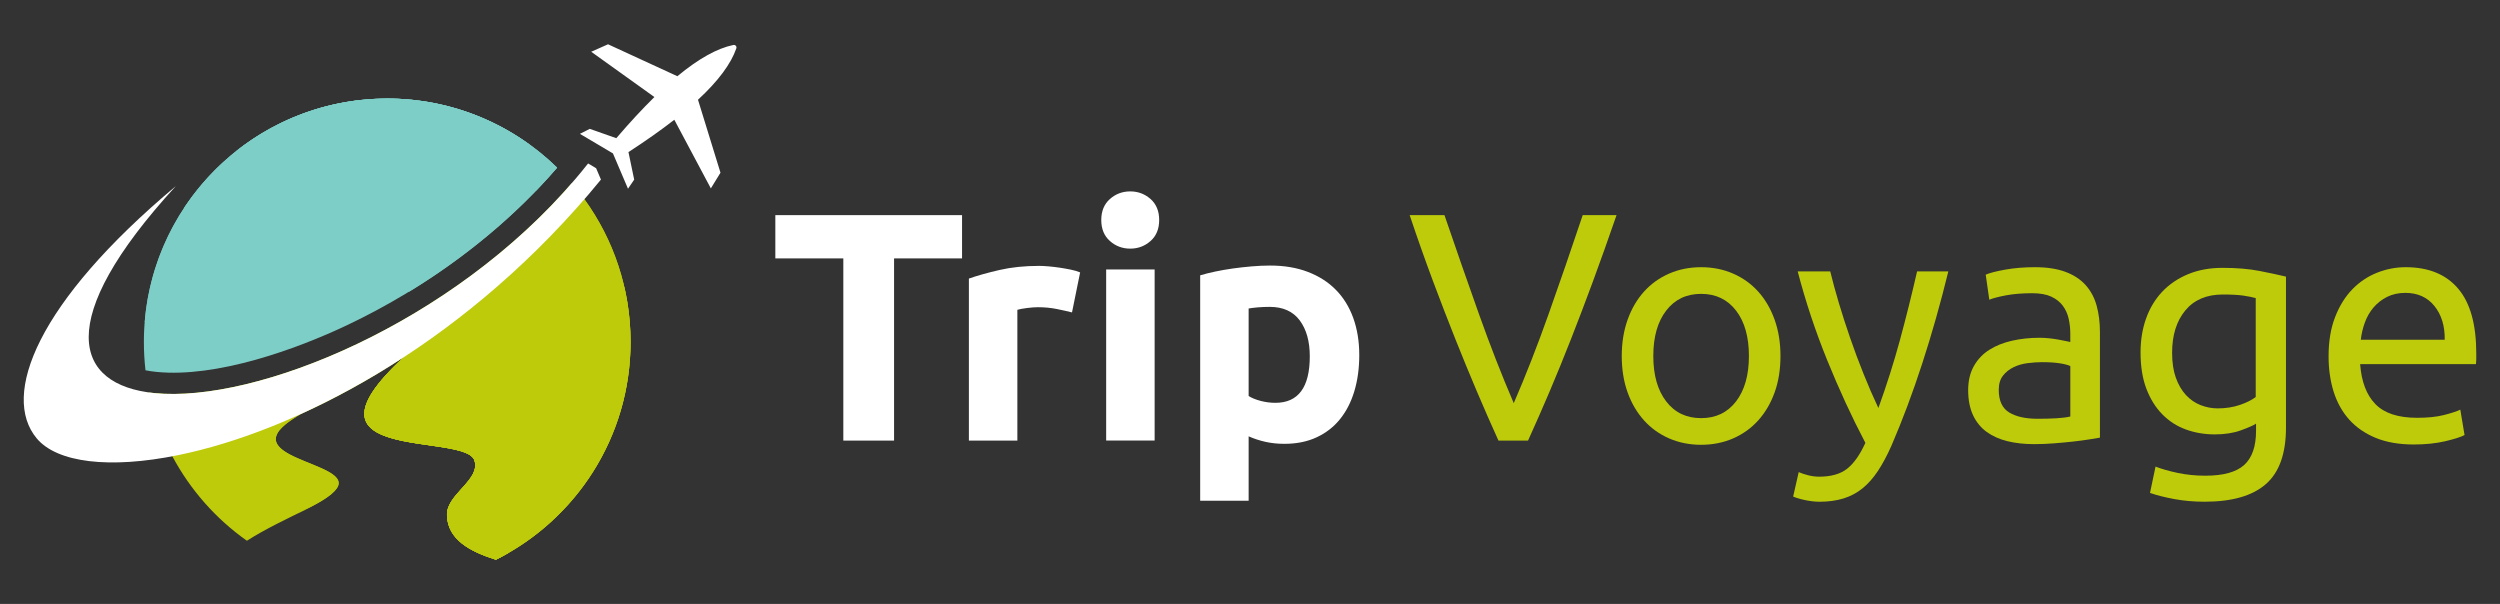 <?xml version="1.0" encoding="utf-8"?>
<!-- Generator: Adobe Illustrator 16.0.0, SVG Export Plug-In . SVG Version: 6.00 Build 0)  -->
<!DOCTYPE svg PUBLIC "-//W3C//DTD SVG 1.1//EN" "http://www.w3.org/Graphics/SVG/1.1/DTD/svg11.dtd">
<svg version="1.1" id="Calque_1" xmlns="http://www.w3.org/2000/svg" xmlns:xlink="http://www.w3.org/1999/xlink" x="0px" y="0px"
	 width="231.732px" height="55.983px" viewBox="0 0 231.732 55.983" enable-background="new 0 0 231.732 55.983"
	 xml:space="preserve">
<rect x="0" y="0" width="231.732" height="55.983" fill="#333333" stroke="none"/>
<g>
	<path fill-rule="evenodd" clip-rule="evenodd" fill="#BECB0A" d="M52.995,16.984C41.593,30.125,23.655,37.371,14.32,36.438
		c-0.167-0.015-0.334-0.033-0.497-0.057c0.442,2.091,1.174,4.079,2.154,5.913c1.664,3.119,4.038,5.801,6.908,7.828
		c3.538-2.241,7.364-3.421,8.345-4.877c1.696-2.51-10.68-2.744-3.289-6.891c3.073-1.4,6.266-3.141,9.476-5.236
		c-10.776,9.928,5.702,6.928,6.56,9.555c0.594,1.821-2.593,3.129-2.547,5.07c0.057,2.279,2.158,3.387,4.535,4.135
		c7.402-3.702,12.483-11.35,12.483-20.187c0-4.94-1.586-9.511-4.281-13.226C53.797,17.957,53.406,17.46,52.995,16.984"/>
	<path fill-rule="evenodd" clip-rule="evenodd" fill="#BECB0A" d="M37.417,33.119c-10.776,9.928,5.702,6.928,6.56,9.555
		c0.594,1.821-2.593,3.129-2.547,5.07c0.057,2.279,2.158,3.387,4.535,4.135c7.402-3.702,12.483-11.35,12.483-20.187
		c0-4.94-1.586-9.511-4.281-13.226C48.54,22.811,42.311,27.892,37.417,33.119"/>
	<path fill-rule="evenodd" clip-rule="evenodd" fill="#BECB0A" d="M53.852,45.34c-3.7-0.345-7.442-0.296-11.229,0.139
		c-0.625,0.698-1.212,1.419-1.193,2.265c0.057,2.279,2.158,3.387,4.535,4.135C49.07,50.326,51.767,48.078,53.852,45.34"/>
	<path fill-rule="evenodd" clip-rule="evenodd" fill="#BECB0A" d="M42.623,45.479c3.787-0.435,7.528-0.483,11.229-0.139
		c1.972-2.591,3.396-5.619,4.101-8.913c-8.309,0.475-15.981,1.629-23.016,3.654c2.567,1.453,8.533,1.041,9.041,2.592
		C44.314,43.705,43.438,44.571,42.623,45.479"/>
	<path fill-rule="evenodd" clip-rule="evenodd" fill="#BECB0A" d="M34.936,40.082c7.035-2.025,14.708-3.18,23.016-3.654
		c0.326-1.526,0.496-3.109,0.496-4.735c0-1.748-0.198-3.452-0.575-5.087c-7.587,1.549-14.555,3.861-20.905,6.936
		C33.024,37.31,33.224,39.112,34.936,40.082"/>
	<path fill-rule="evenodd" clip-rule="evenodd" fill="#BECB0A" d="M37.417,33.119c-10.776,9.928,5.702,6.928,6.56,9.555
		c0.594,1.821-2.593,3.129-2.547,5.07c0.057,2.279,2.158,3.387,4.535,4.135c0.416-0.207,0.82-0.428,1.218-0.658
		c-3.154-1.486-4.18-2.473-4.077-3.361c0.167-1.485,2.664-3.053,2.15-5.393c-0.215-0.983-1.033-1.723-2.452-2.102
		C38.809,39.302,31.646,39.972,37.417,33.119"/>
	<path fill-rule="evenodd" clip-rule="evenodd" fill="#BECB0A" d="M44.562,45.289c-0.647,0.053-1.293,0.118-1.939,0.19
		c-0.625,0.698-1.212,1.419-1.193,2.265c0.057,2.279,2.158,3.387,4.535,4.135c0.416-0.207,0.82-0.428,1.221-0.658
		c-3.158-1.486-4.183-2.473-4.081-3.361C43.195,47.062,43.956,46.24,44.562,45.289"/>
	<path fill-rule="evenodd" clip-rule="evenodd" fill="#BECB0A" d="M42.623,45.479c0.646-0.072,1.292-0.138,1.939-0.19
		c0.521-0.818,0.932-1.737,0.694-2.822c-0.215-0.983-1.033-1.723-2.452-2.102c-1.564-0.416-3.611-0.566-5.182-1.009
		c-0.904,0.229-1.8,0.472-2.687,0.726c2.567,1.453,8.533,1.041,9.041,2.592C44.314,43.705,43.438,44.571,42.623,45.479"/>
	<path fill-rule="evenodd" clip-rule="evenodd" fill="#BECB0A" d="M34.936,40.082c0.886-0.254,1.782-0.496,2.687-0.726
		c-2.37-0.664-3.643-1.993-0.484-5.897l-0.17,0.082C33.024,37.31,33.224,39.112,34.936,40.082"/>
	<path fill-rule="evenodd" clip-rule="evenodd" fill="#7ECEC8" d="M35.892,9.134c-12.457,0-22.555,10.102-22.555,22.558
		c0,0.892,0.05,1.769,0.149,2.632c0.362,0.072,0.713,0.118,1.032,0.15c5.512,0.549,12.848-2.042,17.747-4.377
		c7.227-3.445,14.133-8.472,19.371-14.56C47.572,11.575,42.017,9.134,35.892,9.134"/>
	<path fill-rule="evenodd" clip-rule="evenodd" fill="#FFFFFF" d="M62.787,7.065l-6.426-2.96l-1.561,0.692l5.858,4.198
		c-1.112,1.091-2.29,2.361-3.531,3.814l-2.461-0.865l-0.912,0.463l3.061,1.813l1.395,3.274l0.575-0.843l-0.532-2.553
		c1.605-1.041,3.022-2.039,4.25-2.998l3.387,6.363l0.893-1.455l-2.085-6.762c1.872-1.733,3.055-3.321,3.554-4.764
		c0.027-0.084,0.013-0.17-0.046-0.238c-0.057-0.063-0.142-0.092-0.228-0.075C66.483,4.474,64.752,5.44,62.787,7.065"/>
	<path fill-rule="evenodd" clip-rule="evenodd" fill="#7ECEC8" d="M35.892,9.134c0.145,0,0.288,0.004,0.43,0.004l0.074,0.002
		c0.14,0.004,0.278,0.01,0.415,0.014l0.069,0.003c0.14,0.005,0.279,0.013,0.417,0.022l0.011,0.001h0.008
		c0.138,0.008,0.275,0.019,0.414,0.028l0.076,0.006c0.138,0.012,0.273,0.025,0.41,0.039l0.063,0.007
		c0.131,0.014,0.266,0.03,0.398,0.047l0.029,0.002c0.136,0.017,0.271,0.035,0.404,0.055l0.086,0.011
		c0.131,0.021,0.265,0.041,0.398,0.063l0.055,0.012c0.13,0.021,0.26,0.044,0.393,0.068l0.032,0.004
		c0.133,0.026,0.267,0.053,0.4,0.079l0.077,0.016c0.131,0.028,0.262,0.058,0.393,0.089l0.052,0.011
		c0.127,0.029,0.255,0.06,0.383,0.092l0.034,0.008c0.132,0.034,0.263,0.07,0.396,0.104l0.064,0.02
		c0.133,0.034,0.263,0.072,0.393,0.11l0.038,0.012c0.124,0.037,0.25,0.075,0.374,0.112l0.05,0.018
		c0.127,0.04,0.258,0.082,0.386,0.126l0.052,0.019c0.132,0.043,0.263,0.089,0.394,0.137l0.019,0.008
		c0.126,0.044,0.25,0.093,0.378,0.14l0.043,0.016c0.125,0.049,0.246,0.1,0.371,0.148l0.064,0.027
		c0.125,0.05,0.251,0.104,0.374,0.157l0.019,0.008c0.123,0.053,0.243,0.106,0.365,0.16l0.047,0.021
		c0.122,0.055,0.243,0.113,0.363,0.17l0.054,0.025c0.25,0.121,0.499,0.246,0.744,0.377l0.035,0.016
		c0.12,0.063,0.239,0.129,0.36,0.195l0.042,0.022c0.25,0.14,0.496,0.282,0.738,0.429l0.007,0.006
		c0.124,0.073,0.243,0.15,0.364,0.227l0.025,0.015c0.241,0.152,0.479,0.311,0.713,0.472l0.016,0.012
		c0.119,0.08,0.234,0.164,0.351,0.248l0.01,0.006c0.232,0.168,0.463,0.34,0.691,0.518l0.017,0.012
		c0.11,0.088,0.224,0.178,0.334,0.268l0.005,0.004c0.226,0.184,0.446,0.371,0.663,0.561l0.014,0.012
		c0.291,0.258,0.575,0.521,0.854,0.791c-3.842,4.463-8.579,8.357-13.683,11.476c-1.782,0.009-3.632-0.042-5.507,0.144
		c-4.23,0.416-8.672,1.499-13.44,2.416c-1.867,0.357-3.694,0.164-5.593,0.262v-0.01c0.117-1.444,0.372-2.849,0.749-4.203
		l0.001-0.004c0.045-0.16,0.092-0.32,0.14-0.479l0.011-0.035c0.044-0.152,0.094-0.301,0.143-0.449l0.02-0.063
		c0.046-0.141,0.095-0.283,0.145-0.422l0.029-0.086c0.051-0.139,0.1-0.271,0.15-0.406l0.036-0.094
		c0.052-0.132,0.104-0.266,0.157-0.396l0.042-0.094c0.054-0.131,0.106-0.257,0.162-0.385l0.046-0.107
		c0.055-0.125,0.112-0.251,0.171-0.375l0.048-0.105c0.059-0.121,0.116-0.245,0.174-0.367l0.055-0.11
		c0.062-0.118,0.12-0.239,0.184-0.36l0.054-0.103c0.065-0.122,0.132-0.245,0.2-0.367l0.043-0.076
		c0.069-0.127,0.143-0.255,0.215-0.379l0.04-0.069c0.074-0.127,0.151-0.256,0.227-0.383l0.035-0.053
		c0.617-0.997,1.307-1.941,2.066-2.826l0.038-0.046c0.086-0.101,0.176-0.202,0.263-0.301c0.029-0.032,0.057-0.063,0.086-0.097
		c0.081-0.09,0.164-0.18,0.246-0.268c0.038-0.039,0.076-0.082,0.114-0.119c0.078-0.084,0.16-0.168,0.24-0.252
		c0.043-0.043,0.083-0.085,0.124-0.127c0.082-0.08,0.162-0.161,0.245-0.24c0.044-0.042,0.088-0.086,0.132-0.129
		c0.077-0.076,0.155-0.15,0.236-0.225c0.05-0.049,0.102-0.095,0.152-0.141c0.076-0.072,0.153-0.142,0.23-0.21l0.16-0.144
		c0.079-0.066,0.157-0.136,0.234-0.2l0.167-0.142c0.077-0.065,0.158-0.134,0.237-0.199c0.059-0.044,0.114-0.088,0.169-0.133
		c0.081-0.066,0.162-0.127,0.241-0.193c0.059-0.043,0.119-0.09,0.177-0.133c0.081-0.061,0.162-0.122,0.243-0.184
		c0.06-0.044,0.119-0.088,0.179-0.131c0.083-0.061,0.166-0.118,0.249-0.179c0.063-0.042,0.125-0.087,0.189-0.13
		c0.081-0.054,0.16-0.111,0.241-0.165c0.065-0.042,0.129-0.087,0.196-0.13c0.083-0.053,0.167-0.108,0.252-0.161
		c0.06-0.042,0.125-0.079,0.189-0.118c0.086-0.056,0.172-0.109,0.256-0.16c0.063-0.039,0.127-0.076,0.191-0.113
		c0.089-0.052,0.177-0.105,0.267-0.156c0.066-0.036,0.129-0.071,0.193-0.11c0.091-0.05,0.177-0.099,0.269-0.147
		c0.086-0.047,0.169-0.092,0.26-0.136c0.129-0.067,0.26-0.137,0.393-0.2c0.094-0.051,0.188-0.098,0.284-0.144
		c0.079-0.038,0.16-0.075,0.243-0.114c0.079-0.037,0.158-0.074,0.237-0.111c0.086-0.037,0.167-0.072,0.251-0.109
		c0.082-0.035,0.16-0.072,0.24-0.106c0.084-0.036,0.169-0.069,0.253-0.103c0.079-0.033,0.162-0.068,0.245-0.102
		c0.084-0.033,0.167-0.066,0.251-0.096c0.083-0.033,0.167-0.065,0.252-0.096c0.082-0.031,0.162-0.06,0.245-0.088
		c0.089-0.033,0.179-0.065,0.268-0.096c0.078-0.027,0.157-0.054,0.236-0.078c0.091-0.031,0.185-0.061,0.275-0.09
		c0.081-0.025,0.162-0.051,0.245-0.077c0.091-0.027,0.186-0.054,0.277-0.081c0.082-0.021,0.162-0.045,0.245-0.068
		c0.091-0.026,0.183-0.049,0.274-0.075c0.086-0.021,0.172-0.044,0.258-0.065c0.089-0.023,0.181-0.044,0.269-0.065
		c0.088-0.021,0.174-0.041,0.26-0.061c0.094-0.021,0.189-0.043,0.284-0.063c0.082-0.017,0.165-0.034,0.246-0.05
		c0.098-0.021,0.196-0.037,0.294-0.057c0.083-0.016,0.166-0.031,0.246-0.047c0.098-0.015,0.196-0.03,0.293-0.045
		c0.086-0.015,0.172-0.029,0.26-0.043c0.092-0.015,0.189-0.026,0.282-0.039c0.09-0.013,0.178-0.025,0.266-0.036
		c0.1-0.012,0.197-0.021,0.297-0.033c0.084-0.009,0.167-0.019,0.252-0.026c0.106-0.012,0.213-0.021,0.318-0.029
		c0.082-0.007,0.16-0.015,0.238-0.02c0.119-0.009,0.235-0.015,0.351-0.022c0.069-0.004,0.14-0.01,0.208-0.013
		c0.127-0.007,0.255-0.01,0.381-0.014c0.062-0.004,0.123-0.006,0.188-0.008C35.513,9.138,35.702,9.134,35.892,9.134"/>
	<path fill-rule="evenodd" clip-rule="evenodd" fill="#7ECEC8" d="M35.892,9.134c0.107,0,0.212,0,0.318,0.004h0.08
		c0.074,0.002,0.149,0.004,0.223,0.006l0.125,0.004l0.192,0.006l0.116,0.006l0.196,0.01l0.125,0.007l0.192,0.012l0.112,0.008
		c0.087,0.008,0.175,0.016,0.263,0.022l0.038,0.003l0.008,0.002c0.1,0.007,0.198,0.017,0.299,0.026l0.092,0.011
		c0.074,0.008,0.146,0.016,0.22,0.023l0.088,0.012c0.074,0.007,0.149,0.017,0.224,0.026l0.088,0.011
		c0.071,0.011,0.145,0.021,0.217,0.031l0.094,0.011c0.083,0.014,0.166,0.027,0.245,0.039l0.052,0.008
		c0.207,0.034,0.414,0.071,0.62,0.108l0.012,0.002c0.097,0.02,0.194,0.039,0.292,0.058L40.467,9.6
		c0.086,0.016,0.172,0.036,0.257,0.055l0.06,0.013c0.08,0.019,0.16,0.037,0.238,0.053l0.067,0.02
		c0.088,0.019,0.175,0.039,0.262,0.061l0.031,0.007c0.406,0.104,0.813,0.218,1.212,0.341l0.009,0.002
		c0.096,0.03,0.194,0.062,0.292,0.094l0.006,0.004c3.315,1.082,6.292,2.914,8.734,5.291c-0.622,0.721-1.266,1.428-1.929,2.117
		c-13.69,0.688-20.979,5.584-32.661,1.641l0.001-0.003c0.503-0.763,1.052-1.495,1.641-2.19l0.001-0.002
		c0.217-0.254,0.439-0.505,0.668-0.75l0.029-0.033c0.226-0.242,0.458-0.479,0.693-0.713l0.025-0.025
		c0.148-0.144,0.298-0.285,0.446-0.426l0.043-0.037c0.236-0.219,0.479-0.434,0.724-0.639l0.063-0.055
		c0.24-0.203,0.486-0.402,0.737-0.596l0.089-0.067c0.141-0.108,0.286-0.216,0.43-0.321l0.078-0.058
		c0.081-0.057,0.158-0.112,0.241-0.169l0.127-0.088c0.121-0.085,0.243-0.167,0.365-0.249l0.153-0.101
		c0.075-0.049,0.152-0.099,0.229-0.148c0.059-0.035,0.117-0.072,0.176-0.107c0.109-0.068,0.219-0.136,0.329-0.201
		c0.061-0.036,0.123-0.074,0.184-0.108c0.094-0.055,0.186-0.108,0.28-0.16c0.083-0.048,0.168-0.097,0.252-0.142
		c0.067-0.038,0.138-0.077,0.205-0.113c0.077-0.039,0.15-0.078,0.225-0.117c0.087-0.045,0.174-0.092,0.263-0.135
		c0.087-0.044,0.179-0.09,0.269-0.133l0.191-0.094c0.107-0.051,0.214-0.1,0.324-0.15c0.067-0.03,0.134-0.061,0.203-0.092
		c0.089-0.039,0.177-0.076,0.267-0.115c0.059-0.025,0.121-0.053,0.18-0.08c0.129-0.052,0.256-0.102,0.386-0.154l0.158-0.063
		c0.104-0.038,0.208-0.079,0.311-0.118c0.046-0.018,0.094-0.035,0.142-0.052c0.138-0.05,0.275-0.099,0.415-0.147l0.143-0.048
		c0.129-0.044,0.258-0.087,0.389-0.125l0.14-0.044c0.124-0.04,0.251-0.076,0.378-0.112l0.136-0.038
		c0.149-0.043,0.295-0.085,0.444-0.122l0.114-0.027c0.126-0.035,0.253-0.065,0.381-0.095l0.122-0.027
		c0.154-0.035,0.305-0.068,0.461-0.1l0.117-0.024c0.146-0.029,0.291-0.059,0.438-0.084l0.058-0.011
		c0.16-0.03,0.32-0.056,0.482-0.079l0.125-0.02c0.16-0.024,0.318-0.049,0.481-0.069l0.078-0.008c0.146-0.019,0.292-0.034,0.438-0.05
		l0.112-0.011c0.163-0.02,0.326-0.033,0.491-0.046l0.107-0.008c0.148-0.011,0.299-0.02,0.45-0.026l0.077-0.006
		c0.169-0.009,0.338-0.014,0.504-0.018l0.115-0.004C35.545,9.138,35.719,9.134,35.892,9.134"/>
	<path fill-rule="evenodd" clip-rule="evenodd" fill="#7ECEC8" d="M35.892,9.134c4.912,0,9.455,1.572,13.16,4.237
		c-8.997,0.565-14.551,2.767-27.139,0.618C25.756,10.952,30.612,9.134,35.892,9.134"/>
	<path fill-rule="evenodd" clip-rule="evenodd" fill="#BECB0A" d="M31.23,45.246c1.668-2.465-10.254-2.734-3.658-6.678
		c-0.263,0.124-0.526,0.246-0.789,0.365c-7.39,4.148,4.987,4.381,3.291,6.893c-0.423,0.626-1.371,1.199-2.595,1.83
		C29.252,46.784,30.682,46.056,31.23,45.246"/>
	<path fill-rule="evenodd" clip-rule="evenodd" fill="#FFFFFF" d="M14.32,36.438c-7.484-0.745-9.433-6.75,1.976-19.187
		C3.403,28.05,0.081,36.66,3.403,40.634c1.878,2.25,6.746,2.86,13.13,1.55c10.726-2.198,25.729-9.815,38.01-24.149
		c0.389-0.458,0.776-0.918,1.161-1.389l-0.449-1.056l-0.743-0.439c-0.374,0.475-0.755,0.94-1.145,1.399
		C41.986,29.966,23.755,37.378,14.32,36.438"/>
	<path fill="#FFFFFF" d="M89.175,19.941v4.012h-6.302v16.885H78.17V23.953h-6.302v-4.012H89.175z"/>
	<path fill="#FFFFFF" d="M99.367,28.958c-0.401-0.101-0.874-0.206-1.416-0.317c-0.543-0.109-1.126-0.165-1.75-0.165
		c-0.28,0-0.617,0.024-1.01,0.075c-0.392,0.051-0.688,0.105-0.889,0.166v12.121h-4.493V25.822c0.804-0.281,1.754-0.547,2.85-0.799
		s2.316-0.377,3.663-0.377c0.242,0,0.532,0.015,0.875,0.045c0.342,0.029,0.683,0.07,1.024,0.12c0.343,0.052,0.684,0.111,1.025,0.181
		c0.342,0.071,0.633,0.156,0.874,0.258L99.367,28.958z"/>
	<path fill="#FFFFFF" d="M107.448,20.394c0,0.824-0.267,1.473-0.799,1.945c-0.533,0.473-1.161,0.708-1.885,0.708
		s-1.353-0.235-1.885-0.708s-0.799-1.121-0.799-1.945s0.267-1.473,0.799-1.945c0.532-0.472,1.161-0.708,1.885-0.708
		s1.352,0.236,1.885,0.708C107.181,18.921,107.448,19.57,107.448,20.394z M107.026,40.837h-4.493V24.978h4.493V40.837z"/>
	<path fill="#FFFFFF" d="M125.994,32.908c0,1.226-0.153,2.342-0.455,3.347c-0.299,1.005-0.744,1.87-1.326,2.593
		c-0.582,0.724-1.307,1.287-2.171,1.688c-0.864,0.402-1.858,0.603-2.984,0.603c-0.622,0-1.207-0.06-1.75-0.181
		c-0.543-0.12-1.065-0.291-1.568-0.512v5.97h-4.492V25.521c0.402-0.121,0.864-0.237,1.387-0.348s1.071-0.206,1.644-0.287
		c0.573-0.079,1.157-0.145,1.75-0.195c0.592-0.05,1.16-0.076,1.703-0.076c1.306,0,2.473,0.196,3.499,0.589
		c1.024,0.392,1.889,0.944,2.59,1.658c0.706,0.714,1.242,1.583,1.615,2.608C125.805,30.496,125.994,31.641,125.994,32.908z
		 M121.408,33.028c0-1.387-0.312-2.497-0.933-3.332c-0.624-0.833-1.55-1.251-2.774-1.251c-0.403,0-0.775,0.015-1.116,0.045
		c-0.343,0.031-0.624,0.066-0.846,0.105v8.111c0.281,0.181,0.648,0.332,1.102,0.452c0.452,0.12,0.909,0.181,1.372,0.181
		C120.342,37.339,121.408,35.903,121.408,33.028z"/>
	<path fill="#BECB0A" d="M149.842,19.941c-0.764,2.213-1.492,4.258-2.186,6.137c-0.694,1.88-1.373,3.664-2.036,5.352
		c-0.663,1.689-1.322,3.303-1.974,4.84c-0.655,1.538-1.323,3.061-2.007,4.568h-2.743c-0.684-1.508-1.352-3.03-2.005-4.568
		c-0.653-1.537-1.317-3.15-1.99-4.84c-0.674-1.688-1.361-3.472-2.065-5.352c-0.703-1.879-1.428-3.924-2.17-6.137h3.225
		c1.086,3.178,2.151,6.232,3.196,9.167s2.12,5.688,3.227,8.263c1.105-2.553,2.181-5.303,3.227-8.248
		c1.045-2.944,2.1-6.004,3.165-9.182H149.842z"/>
	<path fill="#BECB0A" d="M165.037,32.998c0,1.247-0.18,2.372-0.542,3.377c-0.361,1.006-0.87,1.869-1.522,2.594
		c-0.653,0.724-1.432,1.281-2.337,1.674c-0.905,0.391-1.89,0.586-2.955,0.586c-1.064,0-2.049-0.195-2.954-0.586
		c-0.905-0.393-1.685-0.95-2.337-1.674c-0.654-0.725-1.161-1.588-1.523-2.594c-0.361-1.005-0.543-2.13-0.543-3.377
		c0-1.227,0.182-2.346,0.543-3.361c0.362-1.016,0.869-1.885,1.523-2.609c0.652-0.723,1.432-1.281,2.337-1.672
		c0.905-0.393,1.89-0.588,2.954-0.588c1.065,0,2.05,0.195,2.955,0.588c0.905,0.391,1.684,0.949,2.337,1.672
		c0.652,0.725,1.161,1.594,1.522,2.609C164.857,30.652,165.037,31.771,165.037,32.998z M162.112,32.998
		c0-1.769-0.396-3.171-1.19-4.205c-0.795-1.035-1.873-1.554-3.241-1.554c-1.367,0-2.447,0.519-3.24,1.554
		c-0.795,1.034-1.192,2.437-1.192,4.205c0,1.77,0.397,3.172,1.192,4.207c0.793,1.035,1.873,1.553,3.24,1.553
		c1.368,0,2.446-0.518,3.241-1.553C161.715,36.169,162.112,34.767,162.112,32.998z"/>
	<path fill="#BECB0A" d="M166.727,43.761c0.221,0.102,0.507,0.196,0.857,0.287c0.353,0.09,0.698,0.136,1.042,0.136
		c1.104,0,1.969-0.247,2.593-0.739c0.622-0.492,1.185-1.291,1.688-2.396c-1.268-2.412-2.447-4.971-3.544-7.674
		c-1.096-2.703-2.005-5.442-2.729-8.217h3.016c0.222,0.905,0.486,1.881,0.798,2.925c0.313,1.046,0.66,2.121,1.042,3.228
		c0.382,1.105,0.793,2.211,1.236,3.315c0.441,1.106,0.903,2.172,1.386,3.196c0.764-2.111,1.427-4.201,1.99-6.271
		c0.563-2.07,1.096-4.201,1.598-6.393h2.896c-0.724,2.955-1.527,5.795-2.413,8.518c-0.884,2.725-1.84,5.273-2.864,7.645
		c-0.401,0.904-0.819,1.684-1.251,2.336c-0.433,0.654-0.91,1.191-1.432,1.613c-0.523,0.422-1.111,0.734-1.765,0.935
		s-1.393,0.302-2.217,0.302c-0.221,0-0.451-0.015-0.693-0.045c-0.24-0.029-0.478-0.07-0.708-0.121
		c-0.231-0.051-0.442-0.104-0.633-0.166c-0.191-0.06-0.328-0.109-0.407-0.15L166.727,43.761z"/>
	<path fill="#BECB0A" d="M188.616,24.767c1.126,0,2.076,0.146,2.85,0.437c0.773,0.292,1.397,0.704,1.869,1.236
		c0.473,0.532,0.809,1.166,1.01,1.899c0.202,0.733,0.303,1.543,0.303,2.428v9.799c-0.242,0.041-0.578,0.096-1.011,0.166
		c-0.432,0.07-0.92,0.135-1.462,0.195c-0.543,0.061-1.131,0.115-1.765,0.166c-0.632,0.051-1.261,0.075-1.884,0.075
		c-0.885,0-1.699-0.09-2.443-0.271c-0.742-0.182-1.386-0.468-1.929-0.86c-0.542-0.392-0.965-0.909-1.267-1.552
		c-0.301-0.645-0.452-1.418-0.452-2.322c0-0.863,0.176-1.607,0.528-2.23c0.351-0.623,0.828-1.127,1.432-1.508
		c0.603-0.383,1.306-0.664,2.11-0.845c0.804-0.181,1.649-0.271,2.533-0.271c0.28,0,0.573,0.014,0.874,0.044
		c0.302,0.03,0.588,0.071,0.859,0.121s0.507,0.096,0.708,0.136c0.202,0.041,0.342,0.07,0.423,0.09v-0.783
		c0-0.463-0.051-0.92-0.151-1.373c-0.101-0.451-0.281-0.854-0.543-1.205c-0.261-0.352-0.617-0.634-1.07-0.844
		c-0.452-0.211-1.04-0.317-1.763-0.317c-0.925,0-1.733,0.065-2.428,0.196c-0.693,0.131-1.212,0.266-1.553,0.406l-0.332-2.321
		c0.362-0.16,0.965-0.315,1.811-0.468C186.716,24.841,187.631,24.767,188.616,24.767z M188.858,38.817
		c0.663,0,1.251-0.015,1.763-0.045c0.514-0.03,0.939-0.085,1.282-0.165v-4.674c-0.201-0.102-0.528-0.187-0.979-0.258
		c-0.452-0.069-1.001-0.105-1.644-0.105c-0.422,0-0.87,0.031-1.342,0.092c-0.473,0.061-0.905,0.186-1.296,0.377
		c-0.394,0.19-0.721,0.451-0.98,0.783c-0.262,0.332-0.393,0.77-0.393,1.312c0,1.006,0.321,1.704,0.965,2.097
		C186.877,38.621,187.751,38.817,188.858,38.817z"/>
	<path fill="#BECB0A" d="M209.119,39.269c-0.24,0.161-0.708,0.367-1.402,0.619c-0.691,0.251-1.503,0.377-2.426,0.377
		c-0.945,0-1.836-0.152-2.669-0.453c-0.834-0.301-1.563-0.769-2.186-1.402c-0.624-0.633-1.116-1.422-1.479-2.366
		c-0.36-0.944-0.543-2.07-0.543-3.378c0-1.145,0.171-2.195,0.514-3.15c0.341-0.955,0.839-1.779,1.491-2.473
		c0.653-0.693,1.453-1.236,2.398-1.628c0.944-0.392,2.01-0.588,3.196-0.588c1.306,0,2.446,0.096,3.422,0.286
		c0.975,0.191,1.794,0.367,2.458,0.527v13.99c0,2.413-0.624,4.162-1.87,5.247c-1.246,1.086-3.136,1.628-5.669,1.628
		c-0.984,0-1.914-0.08-2.788-0.24c-0.874-0.162-1.635-0.354-2.276-0.574l0.512-2.441c0.563,0.221,1.251,0.416,2.065,0.588
		c0.813,0.17,1.664,0.256,2.548,0.256c1.668,0,2.869-0.332,3.604-0.994c0.732-0.664,1.1-1.719,1.1-3.166V39.269z M209.089,27.63
		c-0.282-0.08-0.659-0.155-1.131-0.227c-0.473-0.069-1.111-0.105-1.915-0.105c-1.507,0-2.668,0.494-3.482,1.479
		c-0.813,0.984-1.222,2.291-1.222,3.92c0,0.904,0.117,1.678,0.348,2.321s0.543,1.175,0.935,1.599
		c0.392,0.422,0.845,0.732,1.356,0.934c0.514,0.201,1.042,0.303,1.584,0.303c0.743,0,1.427-0.105,2.049-0.317
		c0.624-0.212,1.116-0.458,1.479-0.738V27.63z"/>
	<path fill="#BECB0A" d="M215.842,33.028c0-1.387,0.201-2.597,0.604-3.634c0.401-1.034,0.935-1.895,1.597-2.577
		c0.663-0.683,1.427-1.196,2.291-1.538s1.75-0.512,2.655-0.512c2.11,0,3.728,0.658,4.854,1.975s1.689,3.321,1.689,6.015
		c0,0.121,0,0.276,0,0.468s-0.012,0.367-0.031,0.527h-10.734c0.122,1.628,0.593,2.865,1.418,3.709
		c0.824,0.844,2.111,1.266,3.859,1.266c0.984,0,1.813-0.085,2.487-0.256c0.673-0.17,1.182-0.337,1.522-0.498l0.392,2.353
		c-0.341,0.181-0.939,0.372-1.794,0.573c-0.854,0.2-1.823,0.301-2.91,0.301c-1.366,0-2.548-0.207-3.542-0.617
		c-0.994-0.412-1.814-0.98-2.456-1.703c-0.646-0.725-1.121-1.584-1.434-2.579C215.999,35.304,215.842,34.214,215.842,33.028z
		 M226.607,31.49c0.021-1.266-0.296-2.307-0.949-3.12c-0.653-0.814-1.554-1.222-2.699-1.222c-0.644,0-1.212,0.127-1.704,0.377
		c-0.492,0.252-0.908,0.578-1.251,0.98c-0.341,0.402-0.607,0.864-0.798,1.387c-0.191,0.523-0.316,1.055-0.377,1.598H226.607z"/>
	<g>
	</g>
</g>
</svg>
